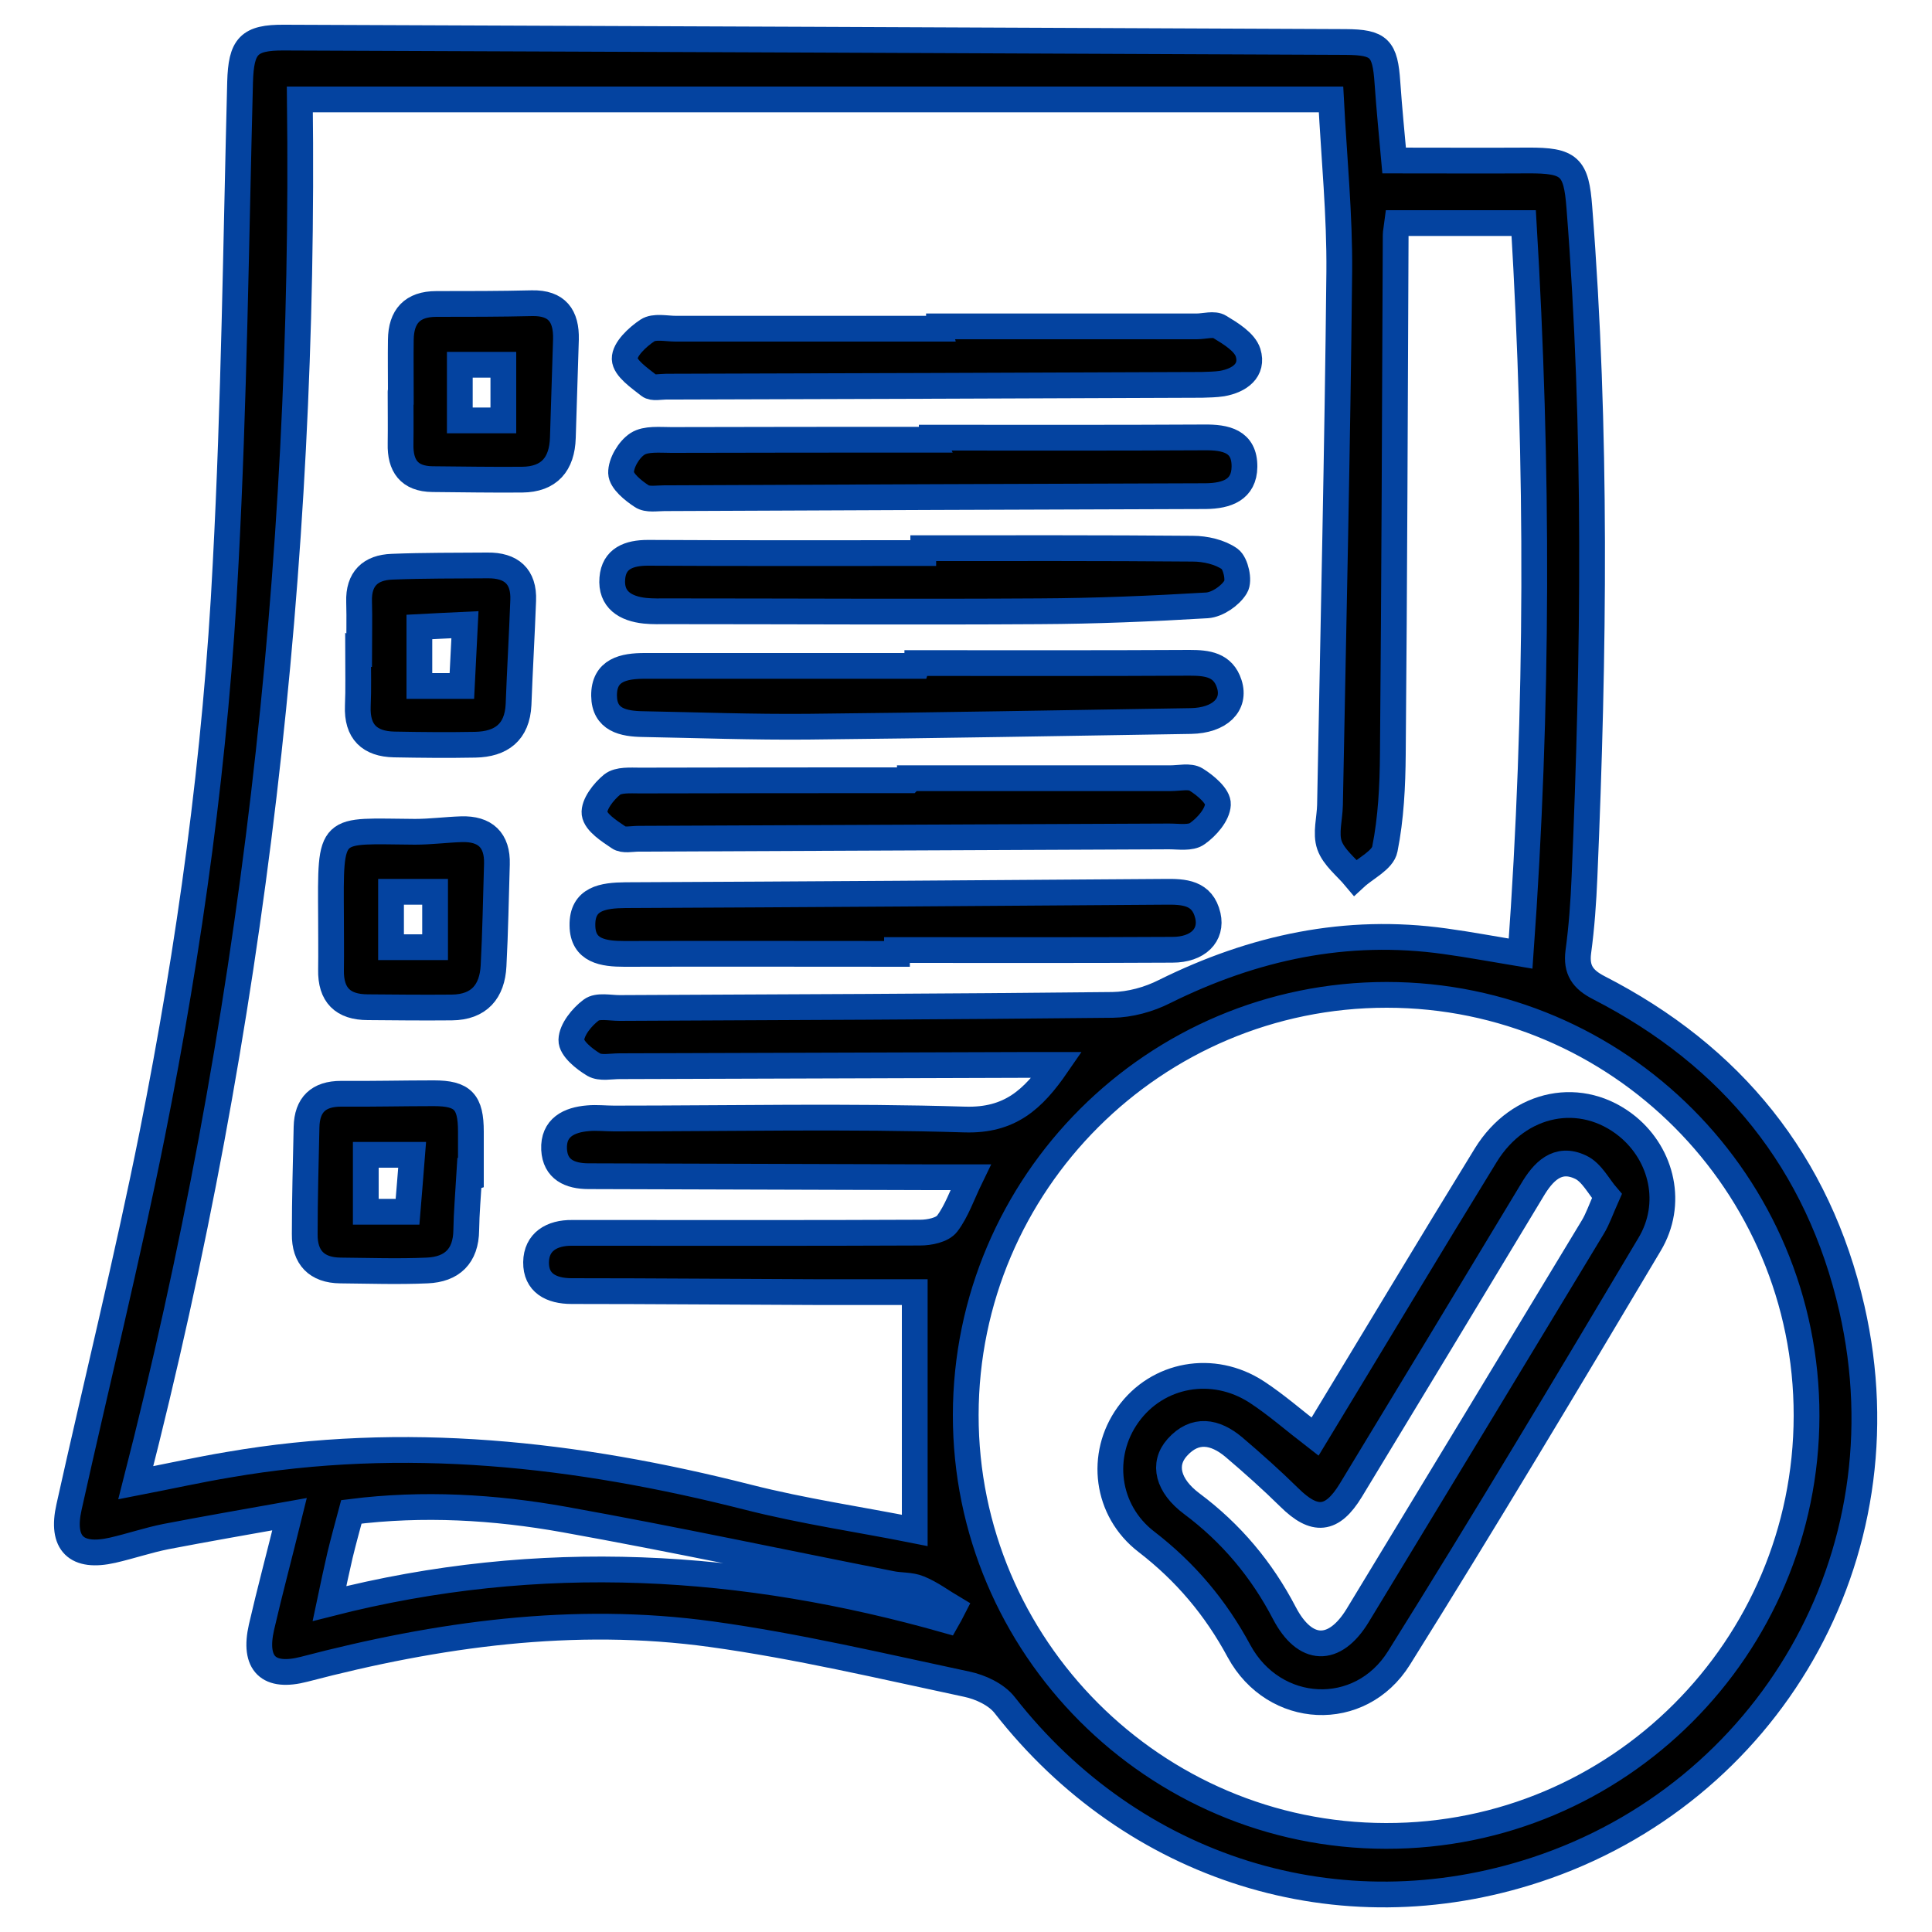 <?xml version="1.0" encoding="utf-8"?>
<!-- Generator: Adobe Illustrator 25.4.1, SVG Export Plug-In . SVG Version: 6.00 Build 0)  -->
<svg version="1.1" id="Layer_1" xmlns="http://www.w3.org/2000/svg" xmlns:xlink="http://www.w3.org/1999/xlink" x="0px" y="0px"
	 viewBox="0 0 75 75" style="enable-background:new 0 0 75 75;" xml:space="preserve">
<style type="text/css">
	.st0{stroke:#0443A0;stroke-miterlimit:10;}
</style>
<g>
	<path class="st0" d="M54.12,6.23c1.83,0,3.51,0.01,5.19,0c1.63-0.01,1.88,0.24,2,1.82c0.68,8.66,0.57,17.32,0.2,25.99
		c-0.04,0.97-0.11,1.95-0.24,2.91c-0.09,0.7,0.17,1.07,0.79,1.39c5.17,2.65,8.53,6.78,9.83,12.46c2.2,9.65-3.3,18.83-12.25,21.78
		c-7.67,2.53-15.67-0.03-20.64-6.39c-0.32-0.41-0.94-0.7-1.47-0.81c-3.29-0.7-6.58-1.48-9.91-1.94c-5.35-0.74-10.62,0-15.81,1.36
		c-1.39,0.36-1.98-0.21-1.66-1.63c0.32-1.39,0.69-2.76,1.09-4.39c-1.68,0.3-3.24,0.57-4.8,0.87c-0.7,0.14-1.37,0.37-2.07,0.53
		c-1.41,0.32-2.01-0.26-1.69-1.68c1.07-4.82,2.26-9.62,3.23-14.47c1.46-7.32,2.48-14.71,2.85-22.17C9.09,15.64,9.16,9.41,9.32,3.19
		c0.04-1.4,0.33-1.74,1.71-1.73C24.77,1.51,38.5,1.57,52.24,1.63c1.31,0.01,1.53,0.24,1.62,1.58C53.93,4.22,54.03,5.22,54.12,6.23z
		 M35.51,50.16c-1.13,0-2.44,0-3.75,0c-3.19-0.01-6.38-0.04-9.57-0.04c-0.8,0-1.39-0.32-1.38-1.12c0.01-0.79,0.61-1.15,1.4-1.14
		c0.26,0,0.53,0,0.79,0c4.24,0,8.48,0.01,12.72-0.01c0.36,0,0.86-0.1,1.05-0.35c0.37-0.49,0.57-1.1,0.91-1.8c-0.61,0-1.08,0-1.55,0
		c-4.43-0.01-8.86-0.03-13.28-0.04c-0.73,0-1.3-0.26-1.34-1.04c-0.04-0.85,0.58-1.15,1.32-1.21c0.33-0.03,0.68,0.01,1.01,0.01
		c4.54,0,9.08-0.1,13.62,0.04c1.74,0.05,2.64-0.77,3.57-2.12c-0.49,0-0.86,0-1.22,0c-5.25,0.02-10.51,0.03-15.76,0.05
		c-0.34,0-0.74,0.09-1-0.06c-0.37-0.22-0.88-0.63-0.87-0.96c0.01-0.4,0.41-0.89,0.77-1.16c0.25-0.19,0.72-0.08,1.1-0.08
		c6.38-0.03,12.76-0.05,19.14-0.12c0.68-0.01,1.41-0.21,2.02-0.52c3.45-1.71,7.05-2.49,10.89-1.95c0.95,0.13,1.9,0.31,2.93,0.48
		c0.69-9.53,0.68-18.98,0.12-28.36c-1.8,0-3.36,0-4.91,0c-0.03,0.24-0.06,0.35-0.06,0.46c-0.03,6.72-0.05,13.43-0.11,20.15
		c-0.01,1.24-0.07,2.49-0.31,3.69c-0.08,0.43-0.75,0.74-1.15,1.11c-0.35-0.42-0.83-0.78-1-1.26c-0.16-0.46,0.01-1.04,0.02-1.56
		c0.13-6.9,0.29-13.8,0.36-20.7c0.02-2.19-0.2-4.39-0.32-6.69c-13.41,0-26.65,0-40.03,0c0.22,18.12-1.83,35.99-6.37,53.7
		c1.34-0.26,2.46-0.51,3.6-0.7c6.82-1.18,13.51-0.43,20.16,1.26c2.16,0.55,4.38,0.87,6.48,1.29C35.51,56.25,35.51,53.25,35.51,50.16
		z M70.13,54.96c0.01-9.01-7.3-16.34-16.3-16.34c-9.01,0-16.33,7.31-16.34,16.31c-0.01,8.99,7.32,16.33,16.31,16.34
		C62.8,71.29,70.12,63.97,70.13,54.96z M36.75,62.9c0.09-0.16,0.18-0.31,0.26-0.47c-0.44-0.26-0.86-0.58-1.33-0.77
		c-0.33-0.14-0.74-0.1-1.1-0.18c-4.22-0.83-8.43-1.73-12.66-2.49c-2.73-0.49-5.5-0.65-8.28-0.3c-0.16,0.6-0.31,1.14-0.44,1.68
		c-0.13,0.56-0.25,1.12-0.41,1.88C20.97,60.16,28.88,60.67,36.75,62.9z"/>
	<path class="st0" d="M36.45,12.67c3.34,0,6.67,0,10.01,0c0.3,0,0.67-0.12,0.89,0.02c0.43,0.26,0.97,0.59,1.1,1
		c0.21,0.69-0.33,1.08-1.01,1.2c-0.26,0.04-0.52,0.04-0.78,0.05c-6.93,0.03-13.87,0.05-20.8,0.07c-0.22,0-0.52,0.07-0.66-0.04
		c-0.38-0.3-0.94-0.68-0.95-1.04c-0.01-0.37,0.49-0.84,0.88-1.1c0.27-0.18,0.73-0.07,1.1-0.07c3.41,0,6.82,0,10.23,0
		C36.45,12.72,36.45,12.69,36.45,12.67z"/>
	<path class="st0" d="M36.17,16.99c3.52,0,7.05,0.01,10.57-0.01c0.84-0.01,1.58,0.14,1.57,1.14c-0.01,0.89-0.68,1.13-1.5,1.14
		c-7.01,0.02-14.02,0.05-21.02,0.08c-0.3,0-0.66,0.07-0.88-0.08c-0.34-0.22-0.79-0.59-0.8-0.9c-0.01-0.38,0.3-0.91,0.64-1.13
		c0.33-0.21,0.86-0.15,1.31-0.15c3.37-0.01,6.75-0.01,10.12-0.01C36.17,17.05,36.17,17.02,36.17,16.99z"/>
	<path class="st0" d="M35.61,25.74c3.52,0,7.05,0.01,10.57-0.01c0.68,0,1.3,0.07,1.54,0.82c0.26,0.81-0.37,1.42-1.49,1.44
		c-4.95,0.08-9.9,0.17-14.85,0.22c-2.14,0.02-4.27-0.06-6.41-0.1c-0.77-0.01-1.51-0.16-1.52-1.1c-0.01-1.01,0.77-1.16,1.58-1.16
		c3.52,0,7.05,0,10.57,0C35.61,25.82,35.61,25.78,35.61,25.74z"/>
	<path class="st0" d="M35.84,21.28c3.49,0,6.97-0.01,10.46,0.02c0.49,0,1.06,0.13,1.44,0.4c0.23,0.17,0.38,0.84,0.23,1.08
		c-0.21,0.35-0.71,0.69-1.11,0.72c-2.17,0.13-4.35,0.22-6.52,0.23c-4.8,0.03-9.6,0-14.4,0c-0.3,0-0.6,0.01-0.9-0.02
		c-0.76-0.08-1.34-0.43-1.27-1.26c0.06-0.77,0.65-0.99,1.38-0.99c3.56,0.02,7.13,0.01,10.69,0.01
		C35.84,21.4,35.84,21.34,35.84,21.28z"/>
	<path class="st0" d="M34.82,37.03c-3.53,0-7.05-0.01-10.58,0c-0.81,0-1.62-0.11-1.63-1.1c-0.02-1.06,0.81-1.17,1.67-1.18
		c6.98-0.03,13.96-0.08,20.93-0.13c0.75-0.01,1.47,0.02,1.68,0.93c0.17,0.75-0.38,1.32-1.38,1.32c-3.56,0.02-7.13,0.01-10.69,0.01
		C34.82,36.94,34.82,36.98,34.82,37.03z"/>
	<path class="st0" d="M35.32,30.21c3.37,0,6.75,0,10.12,0c0.34,0,0.75-0.1,0.99,0.05c0.37,0.23,0.87,0.65,0.85,0.97
		c-0.02,0.4-0.43,0.87-0.8,1.13c-0.26,0.19-0.72,0.11-1.1,0.11c-6.86,0.03-13.72,0.06-20.59,0.09c-0.26,0-0.59,0.08-0.77-0.05
		c-0.37-0.25-0.89-0.58-0.94-0.93c-0.04-0.35,0.35-0.85,0.68-1.12c0.25-0.2,0.71-0.16,1.08-0.16c3.49-0.01,6.97-0.01,10.46-0.01
		C35.32,30.27,35.32,30.24,35.32,30.21z"/>
	<path class="st0" d="M18.21,45.73c-0.04,0.67-0.1,1.35-0.11,2.02c-0.01,1.02-0.56,1.53-1.52,1.57c-1.12,0.05-2.25,0.01-3.37,0
		c-0.92-0.01-1.39-0.51-1.38-1.41c0-1.39,0.04-2.77,0.07-4.16c0.02-0.86,0.46-1.29,1.34-1.29c1.2,0.01,2.4-0.02,3.6-0.02
		c1.13,0,1.44,0.33,1.44,1.49c0,0.6,0,1.2,0,1.8C18.25,45.74,18.23,45.74,18.21,45.73z M16,44.83c-0.69,0-1.23,0-1.8,0
		c0,0.8,0,1.51,0,2.21c0.58,0,1.05,0,1.62,0C15.88,46.3,15.94,45.61,16,44.83z"/>
	<path class="st0" d="M13.94,25.39c0-0.68,0.02-1.35,0-2.03c-0.03-0.89,0.44-1.33,1.28-1.36c1.24-0.05,2.47-0.04,3.71-0.05
		c0.91-0.01,1.42,0.42,1.38,1.36c-0.05,1.35-0.13,2.7-0.18,4.04c-0.05,1.08-0.68,1.54-1.68,1.56c-1.05,0.02-2.1,0.01-3.15-0.01
		c-0.95-0.02-1.45-0.49-1.41-1.49c0.03-0.67,0.01-1.35,0.01-2.03C13.92,25.39,13.93,25.39,13.94,25.39z M16.28,24.34
		c0,0.85,0,1.57,0,2.29c0.57,0,1.05,0,1.65,0c0.04-0.78,0.08-1.54,0.12-2.38C17.37,24.28,16.87,24.31,16.28,24.34z"/>
	<path class="st0" d="M12.85,35.62c-0.02-3.66-0.1-3.35,3.26-3.33c0.6,0,1.2-0.08,1.8-0.1c0.92-0.03,1.41,0.42,1.38,1.36
		c-0.04,1.31-0.06,2.62-0.13,3.94c-0.05,1-0.56,1.61-1.62,1.62c-1.09,0.01-2.18,0-3.26-0.01c-0.97,0-1.45-0.47-1.43-1.46
		C12.86,36.97,12.85,36.3,12.85,35.62z M16.89,34.62c-0.61,0-1.14,0-1.71,0c0,0.76,0,1.44,0,2.15c0.6,0,1.13,0,1.71,0
		C16.89,36.04,16.89,35.38,16.89,34.62z"/>
	<path class="st0" d="M15.56,15.21c0-0.67-0.01-1.35,0-2.02c0.01-0.9,0.44-1.39,1.38-1.39c1.24,0,2.47,0,3.71-0.03
		c0.98-0.02,1.34,0.5,1.32,1.4c-0.04,1.27-0.08,2.55-0.12,3.82c-0.03,1.03-0.53,1.62-1.58,1.63c-1.16,0.01-2.32-0.01-3.48-0.02
		c-0.91-0.01-1.26-0.52-1.24-1.37c0.01-0.67,0-1.35,0-2.02C15.54,15.21,15.55,15.21,15.56,15.21z M17.85,16.32c0.62,0,1.13,0,1.69,0
		c0-0.78,0-1.49,0-2.16c-0.62,0-1.15,0-1.69,0C17.85,14.91,17.85,15.57,17.85,16.32z"/>
	<path class="st0" d="M51.05,55.77c2.24-3.69,4.41-7.32,6.63-10.93c1.29-2.09,3.73-2.55,5.5-1.11c1.35,1.11,1.79,3.01,0.86,4.57
		c-3.2,5.38-6.41,10.75-9.73,16.06c-1.51,2.42-4.85,2.24-6.21-0.26c-0.91-1.69-2.08-3.08-3.6-4.25c-1.57-1.21-1.83-3.37-0.71-4.93
		c1.14-1.59,3.3-1.99,5-0.88C49.54,54.53,50.22,55.13,51.05,55.77z M62.38,46.43c-0.32-0.37-0.59-0.92-1.02-1.12
		c-0.9-0.43-1.46,0.18-1.89,0.91c-2.34,3.88-4.68,7.76-7.03,11.63c-0.73,1.2-1.41,1.25-2.39,0.28c-0.69-0.68-1.42-1.33-2.16-1.96
		c-0.72-0.6-1.5-0.75-2.19,0.02c-0.58,0.65-0.36,1.49,0.56,2.18c1.53,1.14,2.72,2.56,3.6,4.25c0.8,1.53,1.94,1.57,2.84,0.1
		c3.05-5.02,6.09-10.05,9.13-15.08C62.02,47.33,62.14,46.97,62.38,46.43z"/>
</g>
</svg>
